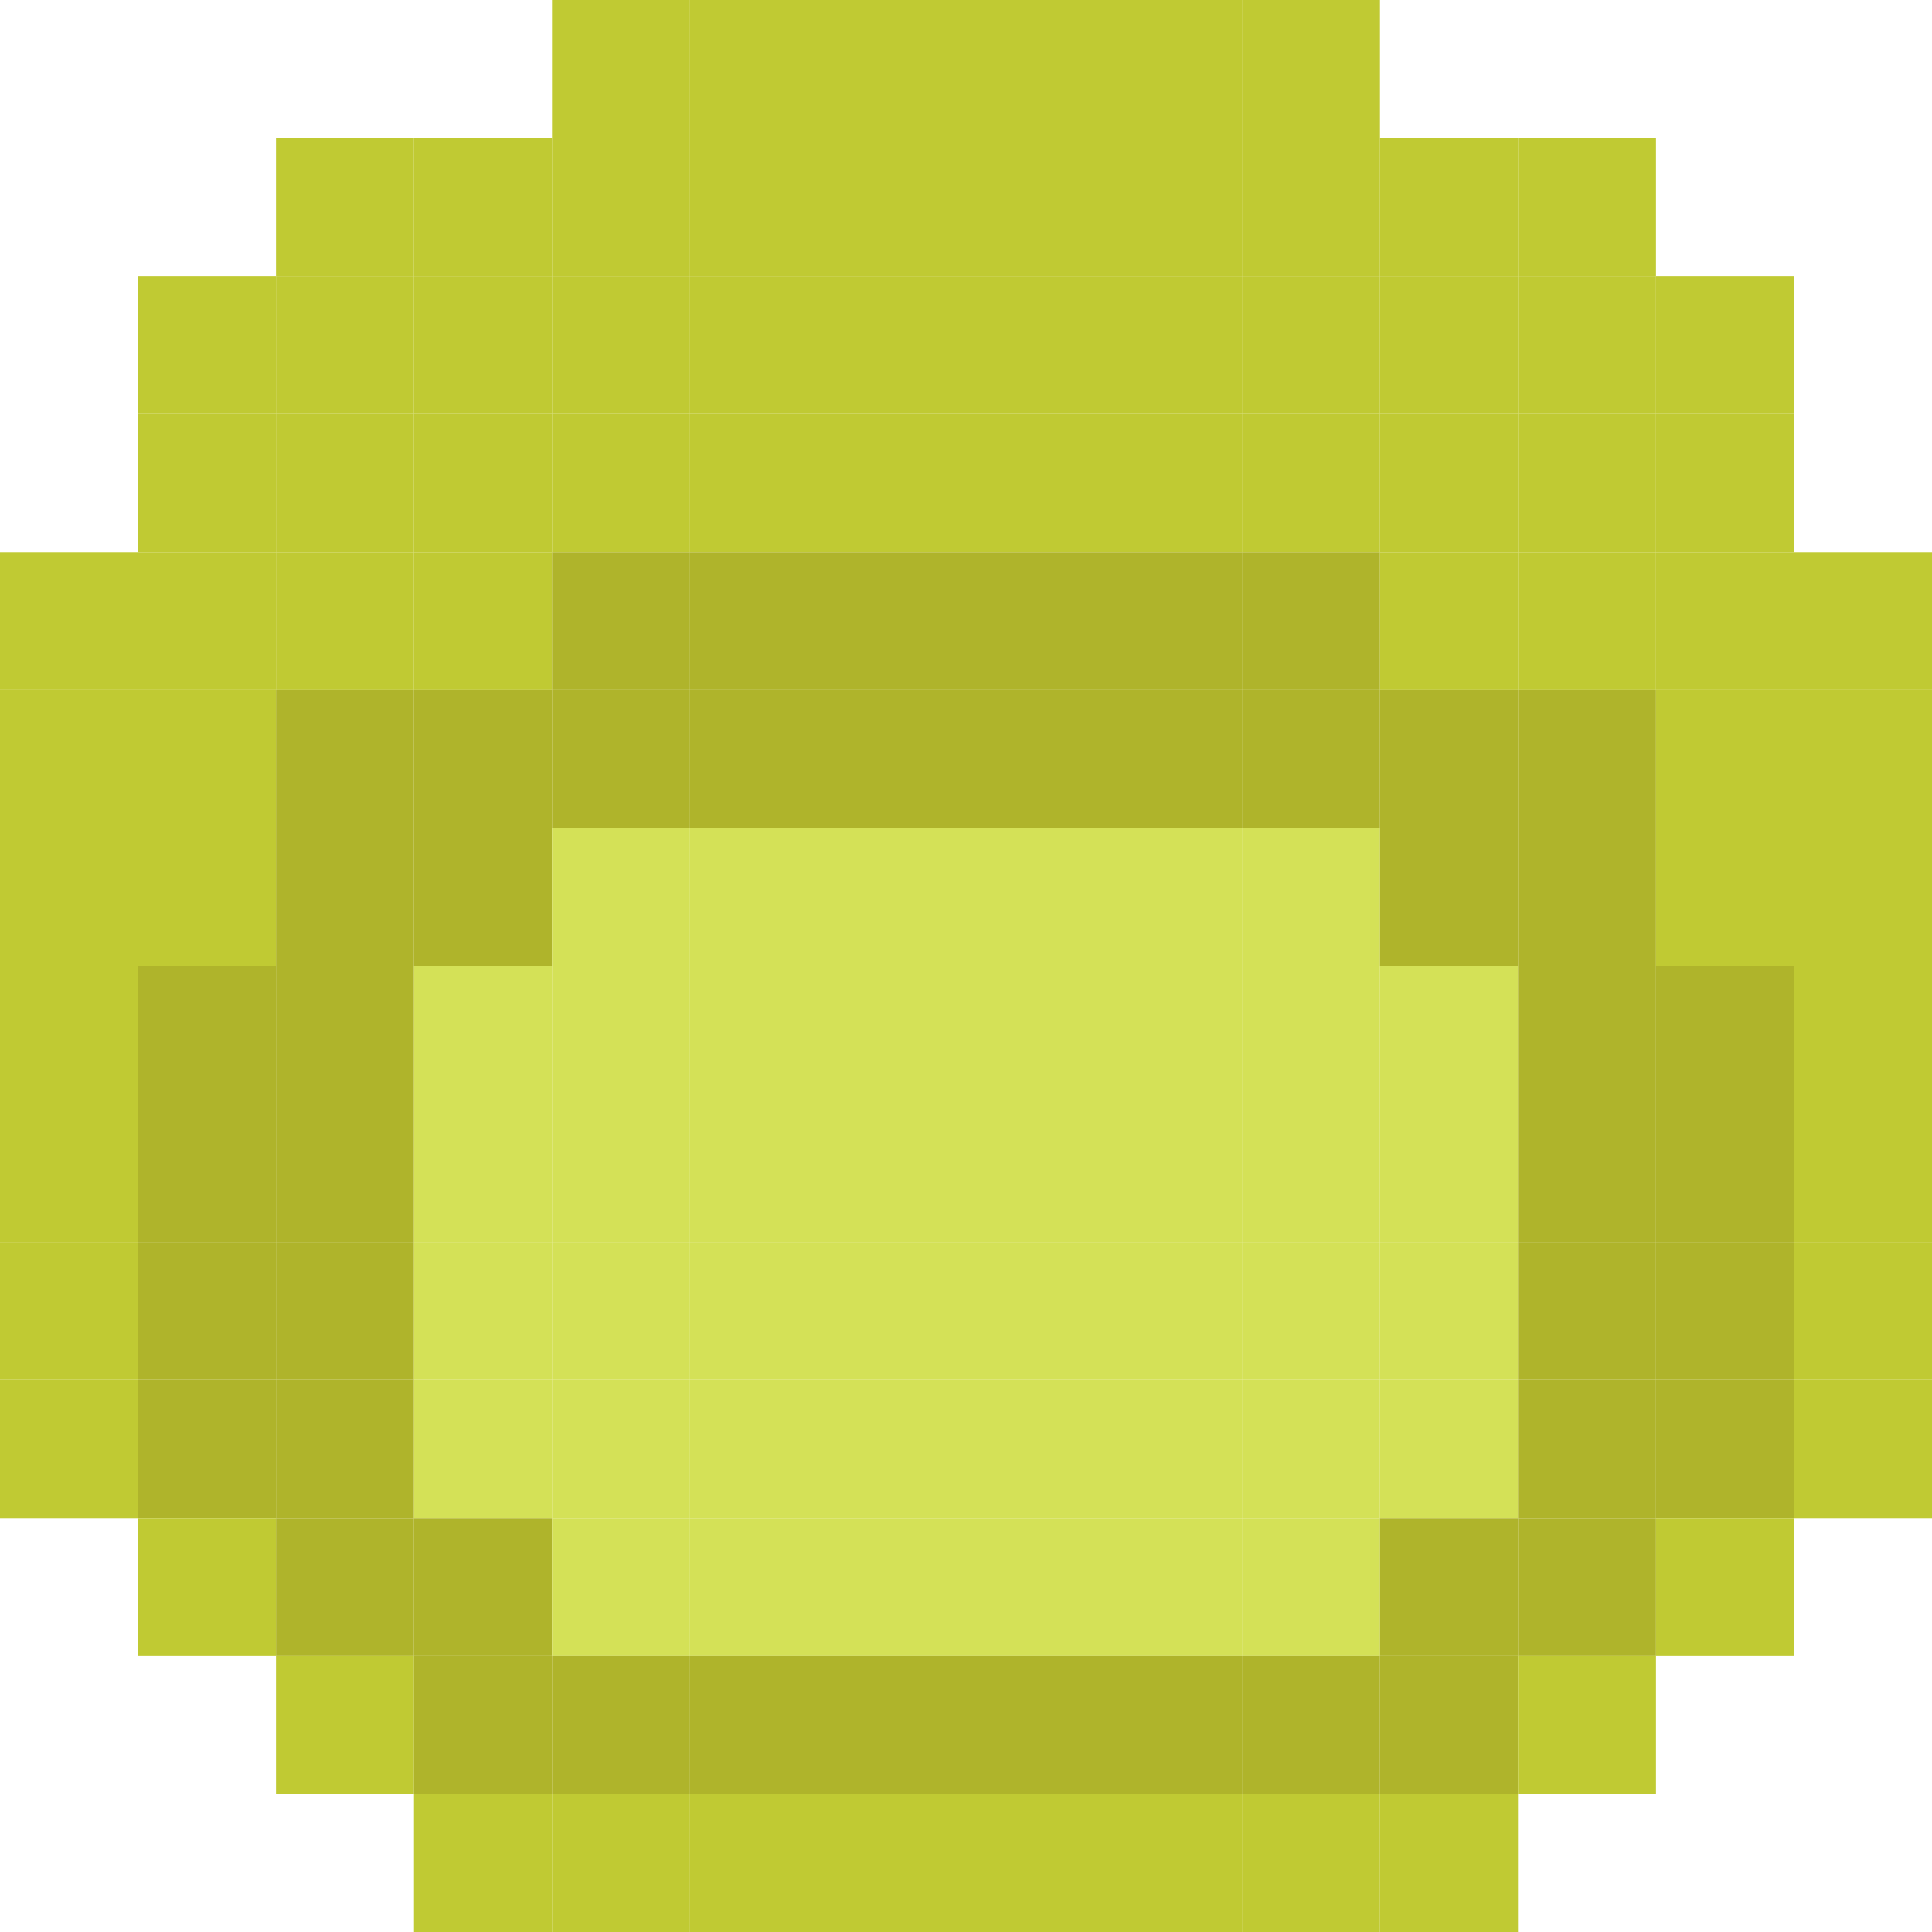 <?xml version="1.0" encoding="UTF-8" ?>
<svg version="1.1" width="420" height="420" xmlns="http://www.w3.org/2000/svg">
<rect x="120" y="0" width="30" height="30" fill="#C0CA33" />
<rect x="150" y="0" width="30" height="30" fill="#C0CA33" />
<rect x="180" y="0" width="30" height="30" fill="#C0CA33" />
<rect x="210" y="0" width="30" height="30" fill="#C0CA33" />
<rect x="240" y="0" width="30" height="30" fill="#C0CA33" />
<rect x="270" y="0" width="30" height="30" fill="#C0CA33" />
<rect x="60" y="30" width="30" height="30" fill="#C0CA33" />
<rect x="90" y="30" width="30" height="30" fill="#C0CA33" />
<rect x="120" y="30" width="30" height="30" fill="#C0CA33" />
<rect x="150" y="30" width="30" height="30" fill="#C0CA33" />
<rect x="180" y="30" width="30" height="30" fill="#C0CA33" />
<rect x="210" y="30" width="30" height="30" fill="#C0CA33" />
<rect x="240" y="30" width="30" height="30" fill="#C0CA33" />
<rect x="270" y="30" width="30" height="30" fill="#C0CA33" />
<rect x="300" y="30" width="30" height="30" fill="#C0CA33" />
<rect x="330" y="30" width="30" height="30" fill="#C0CA33" />
<rect x="30" y="60" width="30" height="30" fill="#C0CA33" />
<rect x="60" y="60" width="30" height="30" fill="#C0CA33" />
<rect x="90" y="60" width="30" height="30" fill="#C0CA33" />
<rect x="120" y="60" width="30" height="30" fill="#C0CA33" />
<rect x="150" y="60" width="30" height="30" fill="#C0CA33" />
<rect x="180" y="60" width="30" height="30" fill="#C0CA33" />
<rect x="210" y="60" width="30" height="30" fill="#C0CA33" />
<rect x="240" y="60" width="30" height="30" fill="#C0CA33" />
<rect x="270" y="60" width="30" height="30" fill="#C0CA33" />
<rect x="300" y="60" width="30" height="30" fill="#C0CA33" />
<rect x="330" y="60" width="30" height="30" fill="#C0CA33" />
<rect x="360" y="60" width="30" height="30" fill="#C0CA33" />
<rect x="30" y="90" width="30" height="30" fill="#C0CA33" />
<rect x="60" y="90" width="30" height="30" fill="#C0CA33" />
<rect x="90" y="90" width="30" height="30" fill="#C0CA33" />
<rect x="120" y="90" width="30" height="30" fill="#C0CA33" />
<rect x="150" y="90" width="30" height="30" fill="#C0CA33" />
<rect x="180" y="90" width="30" height="30" fill="#C0CA33" />
<rect x="210" y="90" width="30" height="30" fill="#C0CA33" />
<rect x="240" y="90" width="30" height="30" fill="#C0CA33" />
<rect x="270" y="90" width="30" height="30" fill="#C0CA33" />
<rect x="300" y="90" width="30" height="30" fill="#C0CA33" />
<rect x="330" y="90" width="30" height="30" fill="#C0CA33" />
<rect x="360" y="90" width="30" height="30" fill="#C0CA33" />
<rect x="0" y="120" width="30" height="30" fill="#C0CA33" />
<rect x="30" y="120" width="30" height="30" fill="#C0CA33" />
<rect x="60" y="120" width="30" height="30" fill="#C0CA33" />
<rect x="90" y="120" width="30" height="30" fill="#C0CA33" />
<rect x="120" y="120" width="30" height="30" fill="#AFB42B" />
<rect x="150" y="120" width="30" height="30" fill="#AFB42B" />
<rect x="180" y="120" width="30" height="30" fill="#AFB42B" />
<rect x="210" y="120" width="30" height="30" fill="#AFB42B" />
<rect x="240" y="120" width="30" height="30" fill="#AFB42B" />
<rect x="270" y="120" width="30" height="30" fill="#AFB42B" />
<rect x="300" y="120" width="30" height="30" fill="#C0CA33" />
<rect x="330" y="120" width="30" height="30" fill="#C0CA33" />
<rect x="360" y="120" width="30" height="30" fill="#C0CA33" />
<rect x="390" y="120" width="30" height="30" fill="#C0CA33" />
<rect x="0" y="150" width="30" height="30" fill="#C0CA33" />
<rect x="30" y="150" width="30" height="30" fill="#C0CA33" />
<rect x="60" y="150" width="30" height="30" fill="#AFB42B" />
<rect x="90" y="150" width="30" height="30" fill="#AFB42B" />
<rect x="120" y="150" width="30" height="30" fill="#AFB42B" />
<rect x="150" y="150" width="30" height="30" fill="#AFB42B" />
<rect x="180" y="150" width="30" height="30" fill="#AFB42B" />
<rect x="210" y="150" width="30" height="30" fill="#AFB42B" />
<rect x="240" y="150" width="30" height="30" fill="#AFB42B" />
<rect x="270" y="150" width="30" height="30" fill="#AFB42B" />
<rect x="300" y="150" width="30" height="30" fill="#AFB42B" />
<rect x="330" y="150" width="30" height="30" fill="#AFB42B" />
<rect x="360" y="150" width="30" height="30" fill="#C0CA33" />
<rect x="390" y="150" width="30" height="30" fill="#C0CA33" />
<rect x="0" y="180" width="30" height="30" fill="#C0CA33" />
<rect x="30" y="180" width="30" height="30" fill="#C0CA33" />
<rect x="60" y="180" width="30" height="30" fill="#AFB42B" />
<rect x="90" y="180" width="30" height="30" fill="#AFB42B" />
<rect x="120" y="180" width="30" height="30" fill="#D4E157" />
<rect x="150" y="180" width="30" height="30" fill="#D4E157" />
<rect x="180" y="180" width="30" height="30" fill="#D4E157" />
<rect x="210" y="180" width="30" height="30" fill="#D4E157" />
<rect x="240" y="180" width="30" height="30" fill="#D4E157" />
<rect x="270" y="180" width="30" height="30" fill="#D4E157" />
<rect x="300" y="180" width="30" height="30" fill="#AFB42B" />
<rect x="330" y="180" width="30" height="30" fill="#AFB42B" />
<rect x="360" y="180" width="30" height="30" fill="#C0CA33" />
<rect x="390" y="180" width="30" height="30" fill="#C0CA33" />
<rect x="0" y="210" width="30" height="30" fill="#C0CA33" />
<rect x="30" y="210" width="30" height="30" fill="#AFB42B" />
<rect x="60" y="210" width="30" height="30" fill="#AFB42B" />
<rect x="90" y="210" width="30" height="30" fill="#D4E157" />
<rect x="120" y="210" width="30" height="30" fill="#D4E157" />
<rect x="150" y="210" width="30" height="30" fill="#D4E157" />
<rect x="180" y="210" width="30" height="30" fill="#D4E157" />
<rect x="210" y="210" width="30" height="30" fill="#D4E157" />
<rect x="240" y="210" width="30" height="30" fill="#D4E157" />
<rect x="270" y="210" width="30" height="30" fill="#D4E157" />
<rect x="300" y="210" width="30" height="30" fill="#D4E157" />
<rect x="330" y="210" width="30" height="30" fill="#AFB42B" />
<rect x="360" y="210" width="30" height="30" fill="#AFB42B" />
<rect x="390" y="210" width="30" height="30" fill="#C0CA33" />
<rect x="0" y="240" width="30" height="30" fill="#C0CA33" />
<rect x="30" y="240" width="30" height="30" fill="#AFB42B" />
<rect x="60" y="240" width="30" height="30" fill="#AFB42B" />
<rect x="90" y="240" width="30" height="30" fill="#D4E157" />
<rect x="120" y="240" width="30" height="30" fill="#D4E157" />
<rect x="150" y="240" width="30" height="30" fill="#D4E157" />
<rect x="180" y="240" width="30" height="30" fill="#D4E157" />
<rect x="210" y="240" width="30" height="30" fill="#D4E157" />
<rect x="240" y="240" width="30" height="30" fill="#D4E157" />
<rect x="270" y="240" width="30" height="30" fill="#D4E157" />
<rect x="300" y="240" width="30" height="30" fill="#D4E157" />
<rect x="330" y="240" width="30" height="30" fill="#AFB42B" />
<rect x="360" y="240" width="30" height="30" fill="#AFB42B" />
<rect x="390" y="240" width="30" height="30" fill="#C0CA33" />
<rect x="0" y="270" width="30" height="30" fill="#C0CA33" />
<rect x="30" y="270" width="30" height="30" fill="#AFB42B" />
<rect x="60" y="270" width="30" height="30" fill="#AFB42B" />
<rect x="90" y="270" width="30" height="30" fill="#D4E157" />
<rect x="120" y="270" width="30" height="30" fill="#D4E157" />
<rect x="150" y="270" width="30" height="30" fill="#D4E157" />
<rect x="180" y="270" width="30" height="30" fill="#D4E157" />
<rect x="210" y="270" width="30" height="30" fill="#D4E157" />
<rect x="240" y="270" width="30" height="30" fill="#D4E157" />
<rect x="270" y="270" width="30" height="30" fill="#D4E157" />
<rect x="300" y="270" width="30" height="30" fill="#D4E157" />
<rect x="330" y="270" width="30" height="30" fill="#AFB42B" />
<rect x="360" y="270" width="30" height="30" fill="#AFB42B" />
<rect x="390" y="270" width="30" height="30" fill="#C0CA33" />
<rect x="0" y="300" width="30" height="30" fill="#C0CA33" />
<rect x="30" y="300" width="30" height="30" fill="#AFB42B" />
<rect x="60" y="300" width="30" height="30" fill="#AFB42B" />
<rect x="90" y="300" width="30" height="30" fill="#D4E157" />
<rect x="120" y="300" width="30" height="30" fill="#D4E157" />
<rect x="150" y="300" width="30" height="30" fill="#D4E157" />
<rect x="180" y="300" width="30" height="30" fill="#D4E157" />
<rect x="210" y="300" width="30" height="30" fill="#D4E157" />
<rect x="240" y="300" width="30" height="30" fill="#D4E157" />
<rect x="270" y="300" width="30" height="30" fill="#D4E157" />
<rect x="300" y="300" width="30" height="30" fill="#D4E157" />
<rect x="330" y="300" width="30" height="30" fill="#AFB42B" />
<rect x="360" y="300" width="30" height="30" fill="#AFB42B" />
<rect x="390" y="300" width="30" height="30" fill="#C0CA33" />
<rect x="30" y="330" width="30" height="30" fill="#C0CA33" />
<rect x="60" y="330" width="30" height="30" fill="#AFB42B" />
<rect x="90" y="330" width="30" height="30" fill="#AFB42B" />
<rect x="120" y="330" width="30" height="30" fill="#D4E157" />
<rect x="150" y="330" width="30" height="30" fill="#D4E157" />
<rect x="180" y="330" width="30" height="30" fill="#D4E157" />
<rect x="210" y="330" width="30" height="30" fill="#D4E157" />
<rect x="240" y="330" width="30" height="30" fill="#D4E157" />
<rect x="270" y="330" width="30" height="30" fill="#D4E157" />
<rect x="300" y="330" width="30" height="30" fill="#AFB42B" />
<rect x="330" y="330" width="30" height="30" fill="#AFB42B" />
<rect x="360" y="330" width="30" height="30" fill="#C0CA33" />
<rect x="60" y="360" width="30" height="30" fill="#C0CA33" />
<rect x="90" y="360" width="30" height="30" fill="#AFB42B" />
<rect x="120" y="360" width="30" height="30" fill="#AFB42B" />
<rect x="150" y="360" width="30" height="30" fill="#AFB42B" />
<rect x="180" y="360" width="30" height="30" fill="#AFB42B" />
<rect x="210" y="360" width="30" height="30" fill="#AFB42B" />
<rect x="240" y="360" width="30" height="30" fill="#AFB42B" />
<rect x="270" y="360" width="30" height="30" fill="#AFB42B" />
<rect x="300" y="360" width="30" height="30" fill="#AFB42B" />
<rect x="330" y="360" width="30" height="30" fill="#C0CA33" />
<rect x="90" y="390" width="30" height="30" fill="#C0CA33" />
<rect x="120" y="390" width="30" height="30" fill="#C0CA33" />
<rect x="150" y="390" width="30" height="30" fill="#C0CA33" />
<rect x="180" y="390" width="30" height="30" fill="#C0CA33" />
<rect x="210" y="390" width="30" height="30" fill="#C0CA33" />
<rect x="240" y="390" width="30" height="30" fill="#C0CA33" />
<rect x="270" y="390" width="30" height="30" fill="#C0CA33" />
<rect x="300" y="390" width="30" height="30" fill="#C0CA33" />
</svg>